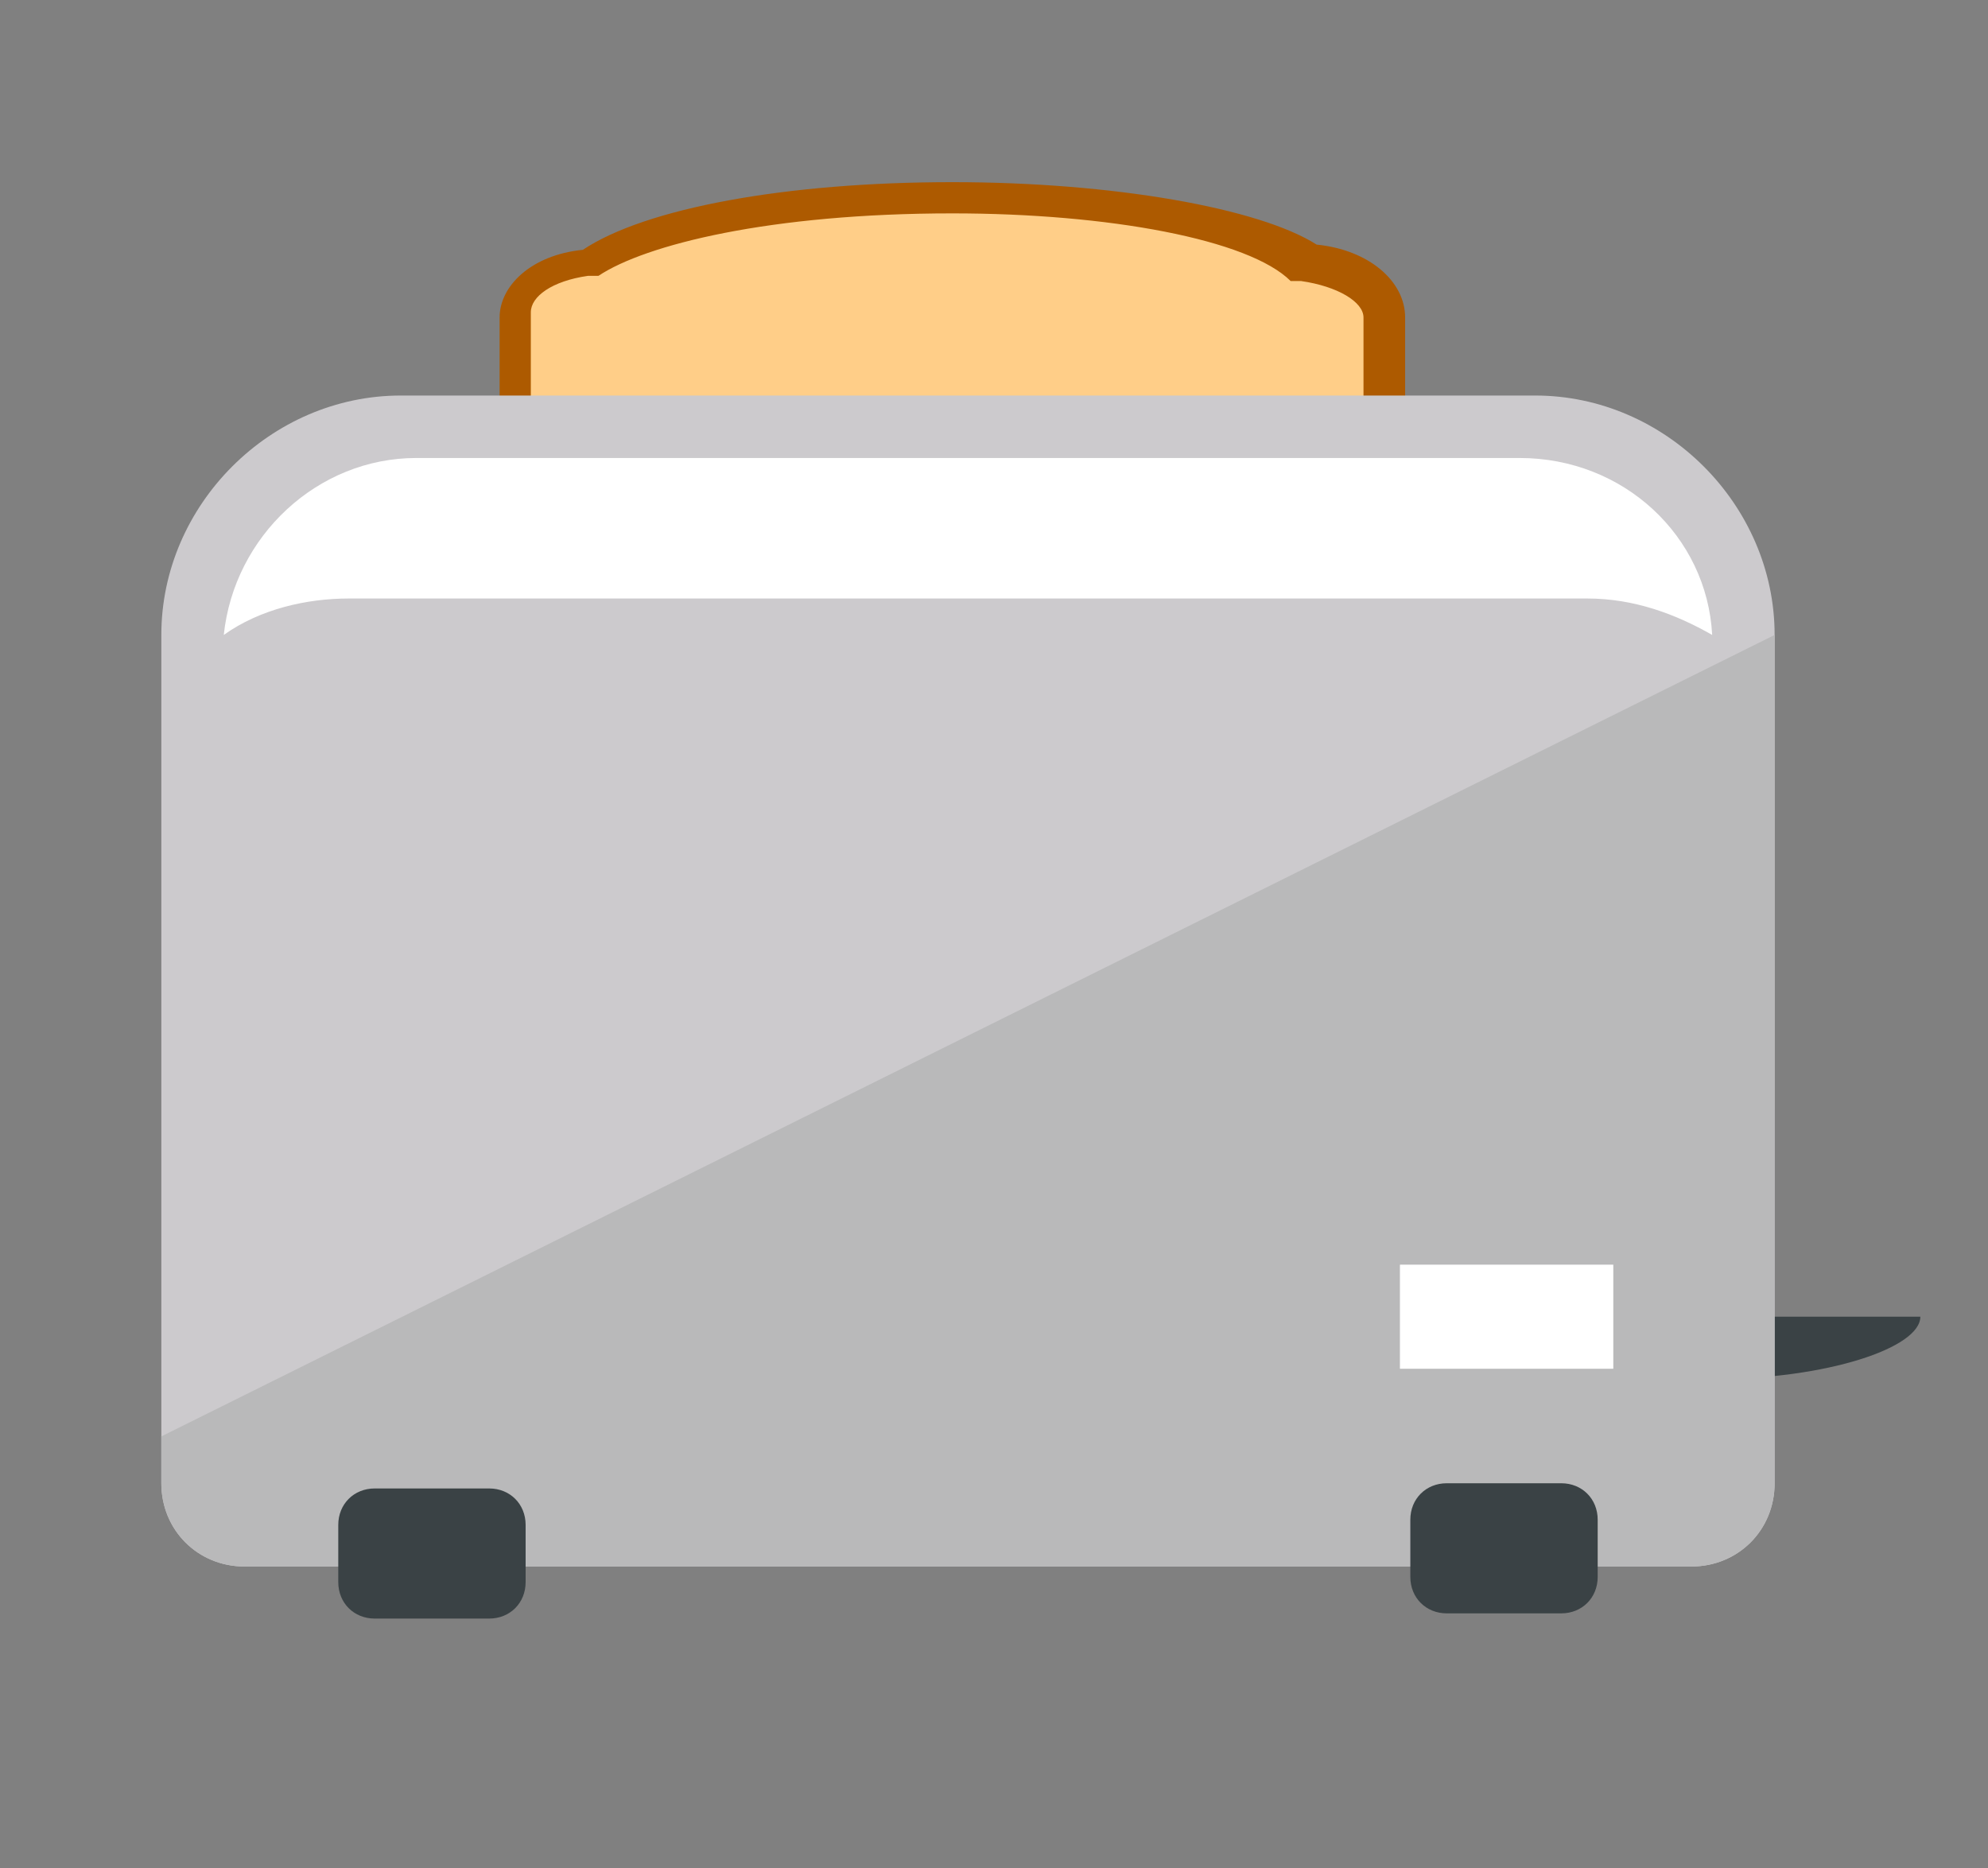 <svg xmlns="http://www.w3.org/2000/svg" xmlns:xlink="http://www.w3.org/1999/xlink" version="1.1" id="Layer_1" x="0px" y="0px" viewBox="0 0 38.2 35.9" style="enable-background:new 0 0 38.2 35.9;" xml:space="preserve">
<rect x="0" y="0" width="38.2" height="35.9" fill="#808080" stroke="none"/>
<style type="text/css">
	.toasterst0{fill:#FFCE88;}
	.toasterst1{fill:#AD5A00;}
	.toasterst2{fill:#3A4245;}
	.toasterst3{fill:#CCCACD;}
	.toasterst4{fill:#B9B9BA;}
	.toasterst5{fill:#FFFFFF;}
</style>
<g>
	<g>
		<path class="toasterst0" d="M25.2,5c-1.1-0.7-3.8-1.2-6.9-1.2c-3.2,0-5.9,0.5-7,1.3c-0.8,0.1-1.4,0.5-1.4,1v7.3c0,0.6,0.8,1.1,1.9,1.1h13    c1,0,1.9-0.5,1.9-1.1V6.1C26.7,5.5,26.1,5.1,25.2,5z"/>
		<path class="toasterst1" d="M24.8,14.8h-13c-1.2,0-2.2-0.6-2.2-1.4V6.1c0-0.6,0.6-1.2,1.6-1.3c1.2-0.8,3.9-1.3,7.1-1.3    c3.1,0,5.9,0.5,7,1.2c1,0.1,1.7,0.7,1.7,1.4v7.3C27.1,14.2,26.1,14.8,24.8,14.8z M18.3,4.1c-3.5,0-5.9,0.6-6.8,1.2l-0.1,0l-0.1,0    c-0.7,0.1-1.1,0.4-1.1,0.7v7.3c0,0.3,0.7,0.7,1.5,0.7h13c0.9,0,1.5-0.4,1.5-0.7V6.1c0-0.3-0.5-0.6-1.2-0.7l-0.1,0l-0.1,0    C24,4.6,21.3,4.1,18.3,4.1z"/>
	</g>
	<g>
		<g>
			<path class="toasterst2" d="M32.9,25.3v1.2c2.2,0,4-0.6,4-1.2H32.9z"/>
			<g>
				<path class="toasterst3" d="M34.1,21.3v-9.1c0-2.5-2.1-4.6-4.6-4.6H7.7c-2.5,0-4.6,2.1-4.6,4.6v15.4v0.9c0,0.9,0.7,1.6,1.6,1.6h27.8      c0.9,0,1.6-0.7,1.6-1.6L34.1,21.3z"/>
				<path class="toasterst4" d="M34.1,21.3v-9.1l-31,15.4v0.9c0,0.9,0.7,1.6,1.6,1.6h27.8c0.9,0,1.6-0.7,1.6-1.6L34.1,21.3z"/>
				<path class="toasterst5" d="M6.7,11.5h23.8c0.9,0,1.7,0.3,2.4,0.7c-0.1-1.9-1.7-3.4-3.7-3.4H8c-1.9,0-3.5,1.5-3.7,3.4      C5,11.7,5.9,11.5,6.7,11.5z"/>
				<g>
					<path class="toasterst2" d="M10.1,30.4c0,0.4-0.3,0.7-0.7,0.7H7.2c-0.4,0-0.7-0.3-0.7-0.7v-1.1c0-0.4,0.3-0.7,0.7-0.7h2.2       c0.4,0,0.7,0.3,0.7,0.7V30.4z"/>
					<path class="toasterst2" d="M30.7,30.3c0,0.4-0.3,0.7-0.7,0.7h-2.2c-0.4,0-0.7-0.3-0.7-0.7v-1.1c0-0.4,0.3-0.7,0.7-0.7h2.2       c0.4,0,0.7,0.3,0.7,0.7V30.3z"/>
				</g>
			</g>
		</g>
		<g>
			<path class="toasterst5" d="M31,26.3h-4.1v-2H31V26.3z"/>
		</g>
	</g>
</g>
</svg>